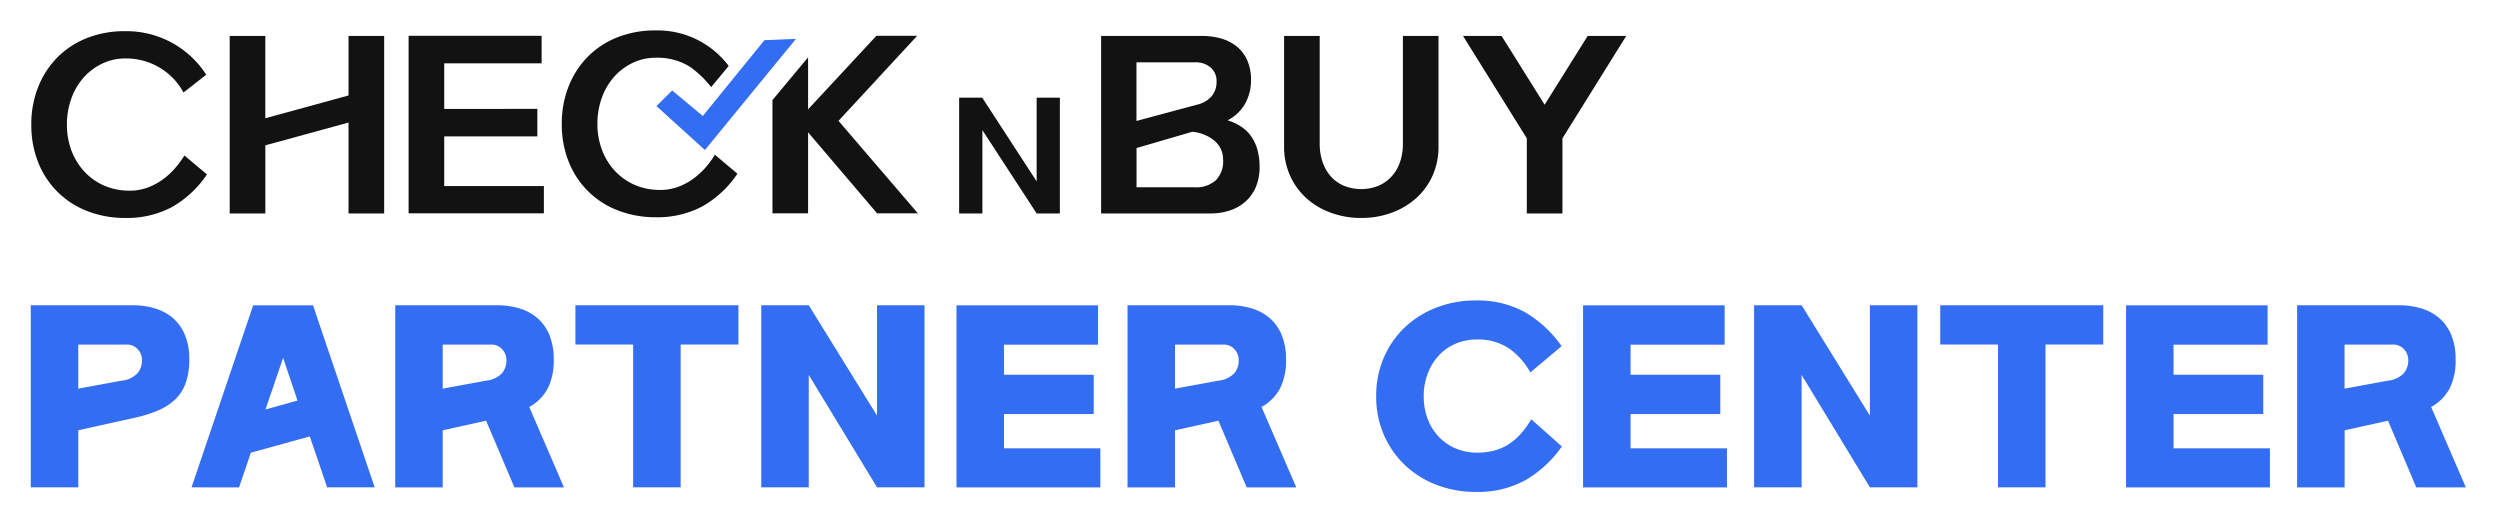 <svg data-name="partner center_logo" xmlns="http://www.w3.org/2000/svg" width="287" height="60" viewBox="0 0 287 60">
    <defs>
        <clipPath id="q04znobd3a">
            <path data-name="사각형 1005" style="fill:none" d="M0 0h279.546v52.987H0z"/>
        </clipPath>
    </defs>
    <path data-name="사각형 1006" style="fill:none" d="M0 0h287v60H0z"/>
    <g data-name="그룹 3244">
        <g data-name="그룹 3243" transform="translate(3.533 3.489)" style="clip-path:url(#q04znobd3a)">
            <path data-name="패스 1425" d="M.067 10.822a11.507 11.507 0 0 1 .776-4.273 10.091 10.091 0 0 1 2.186-3.405A9.863 9.863 0 0 1 6.433.9a11.674 11.674 0 0 1 4.4-.8 10.882 10.882 0 0 1 9.318 5l-2.614 2.044a7.355 7.355 0 0 0-2.744-2.862 7.486 7.486 0 0 0-3.907-1.05 6.091 6.091 0 0 0-2.717.609 6.746 6.746 0 0 0-2.137 1.632 7.391 7.391 0 0 0-1.385 2.409 8.712 8.712 0 0 0-.49 2.941 8.366 8.366 0 0 0 .518 2.977 7.283 7.283 0 0 0 1.476 2.408 6.806 6.806 0 0 0 2.278 1.619 7.237 7.237 0 0 0 2.95.582 5.873 5.873 0 0 0 1.916-.31 6.961 6.961 0 0 0 1.695-.855 8.506 8.506 0 0 0 1.463-1.282 10.16 10.16 0 0 0 1.19-1.593l2.588 2.175a11.986 11.986 0 0 1-3.986 3.729 10.947 10.947 0 0 1-5.41 1.268 11.8 11.8 0 0 1-4.244-.751A9.82 9.82 0 0 1 .9 15.263a11.387 11.387 0 0 1-.829-4.44" transform="translate(-.007 -.01)" style="fill:#121212"/>
            <path data-name="패스 1426" d="M39.1 21.088V10.651l-9.551 2.615v7.821h-4.091V.706h4.089v9.453L39.1 7.543V.706h4.09v20.382z" transform="translate(-2.621 -.073)" style="fill:#121212"/>
            <path data-name="패스 1427" d="M63.133 9.084v3.159h-10.69v5.7h11.44v3.134H48.354V.695h15.27v3.159H52.443v5.232z" transform="translate(-4.979 -.072)" style="fill:#121212"/>
            <path data-name="패스 1428" d="M67.956 10.724a11.536 11.536 0 0 1 .777-4.273 10.081 10.081 0 0 1 2.186-3.406 9.886 9.886 0 0 1 3.4-2.24 11.693 11.693 0 0 1 4.4-.8 10.211 10.211 0 0 1 8.4 4.079l-2.013 2.424a12.043 12.043 0 0 0-2.423-2.323 7.043 7.043 0 0 0-3.907-1.047 6.092 6.092 0 0 0-2.718.609 6.735 6.735 0 0 0-2.135 1.632 7.362 7.362 0 0 0-1.385 2.408 8.708 8.708 0 0 0-.49 2.941 8.366 8.366 0 0 0 .518 2.978 7.3 7.3 0 0 0 1.476 2.409 6.8 6.8 0 0 0 2.278 1.618 7.231 7.231 0 0 0 2.95.583 5.873 5.873 0 0 0 1.916-.31 6.977 6.977 0 0 0 1.695-.855 8.578 8.578 0 0 0 1.463-1.282 10.217 10.217 0 0 0 1.19-1.593l2.588 2.175a11.971 11.971 0 0 1-3.986 3.73 10.948 10.948 0 0 1-5.409 1.268 11.8 11.8 0 0 1-4.245-.751 9.813 9.813 0 0 1-5.694-5.529 11.41 11.41 0 0 1-.831-4.445" transform="translate(-6.997)" style="fill:#121212"/>
            <path data-name="패스 1429" d="m106.928 21.073-7.92-9.3v9.3h-4.09v-13l4.09-4.909v5.971l7.84-8.443h4.684l-9.032 9.763 9.111 10.618z" transform="translate(-9.773 -.071)" style="fill:#121212"/>
            <path data-name="패스 1430" d="M118.809 8.61h2.65l6.248 9.61V8.61h2.667V21.9h-2.667l-6.229-9.561V21.9h-2.669z" transform="translate(-12.233 -.887)" style="fill:#121212"/>
            <path data-name="패스 1431" d="M154.191 5.784a5.541 5.541 0 0 1-.647 2.641 4.8 4.8 0 0 1-2.045 1.969 6.238 6.238 0 0 1 1.514.7 4.3 4.3 0 0 1 1.164 1.1 5.014 5.014 0 0 1 .735 1.54 7.066 7.066 0 0 1 .259 1.994 5.792 5.792 0 0 1-.453 2.383 4.665 4.665 0 0 1-1.23 1.669 5.16 5.16 0 0 1-1.786.985 6.922 6.922 0 0 1-2.122.323h-12.6V.71h11.62a7.789 7.789 0 0 1 2.122.284 5.132 5.132 0 0 1 1.786.893 4.254 4.254 0 0 1 1.229 1.58 5.45 5.45 0 0 1 .453 2.316m-6.212 2.822a3.108 3.108 0 0 0 1.683-.971 2.49 2.49 0 0 0 .569-1.644 2.027 2.027 0 0 0-.711-1.684 2.629 2.629 0 0 0-1.7-.57h-6.782v6.733zm3 6.319a2.755 2.755 0 0 0-.978-2.175 4.6 4.6 0 0 0-2.562-1.035l-6.393 1.865v4.506h6.655a3.406 3.406 0 0 0 2.445-.8 3.107 3.107 0 0 0 .841-2.357z" transform="translate(-14.104 -.073)" style="fill:#121212"/>
            <path data-name="패스 1432" d="M169.247 21.606a10.011 10.011 0 0 1-3.481-.6 8.536 8.536 0 0 1-2.809-1.669 7.743 7.743 0 0 1-1.876-2.591 8.081 8.081 0 0 1-.686-3.379V.707h4.089v12.406a6.409 6.409 0 0 0 .311 2.008 4.843 4.843 0 0 0 .906 1.644 4.309 4.309 0 0 0 1.488 1.114 5.327 5.327 0 0 0 4.116 0 4.439 4.439 0 0 0 1.5-1.114 4.729 4.729 0 0 0 .919-1.644 6.382 6.382 0 0 0 .31-2.008V.709h4.09v12.663a8.116 8.116 0 0 1-.685 3.38 7.687 7.687 0 0 1-1.89 2.59 8.692 8.692 0 0 1-2.821 1.669 9.989 9.989 0 0 1-3.481.595" transform="translate(-16.515 -.073)" style="fill:#121212"/>
            <path data-name="패스 1433" d="M190.616 21.088v-8.625L183.291.706h4.427l4.944 7.9 4.944-7.9h4.426l-7.325 11.757v8.624z" transform="translate(-18.872 -.073)" style="fill:#121212"/>
            <path data-name="패스 1434" d="m80.071 8.8 1.807-1.792 3.51 2.931 7.085-8.707 3.613-.147-10.451 12.76z" transform="translate(-8.244 -.112)" style="fill:#336df2"/>
            <path data-name="패스 1435" d="M0 35.177h11.718a8.687 8.687 0 0 1 2.557.367 5.657 5.657 0 0 1 2.058 1.115 5.135 5.135 0 0 1 1.363 1.928 7.121 7.121 0 0 1 .5 2.78 8.132 8.132 0 0 1-.393 2.688 4.9 4.9 0 0 1-1.18 1.889 6.462 6.462 0 0 1-1.954 1.285 14.759 14.759 0 0 1-2.687.853l-6.527 1.44v6.557H0zM12.767 41.5a1.835 1.835 0 0 0-.485-1.273 1.662 1.662 0 0 0-1.3-.537H5.453v5.06l4.98-.918a2.915 2.915 0 0 0 1.835-.865 2.3 2.3 0 0 0 .5-1.469" transform="translate(0 -3.622)" style="fill:#336df2"/>
            <path data-name="패스 1436" d="m20.573 56.082 7.078-20.9h6.868l7.078 20.9h-5.455l-1.992-5.849-6.765 1.867-1.358 3.986zm8.493-8.945 3.672-1.023-1.651-4.9z" transform="translate(-2.118 -3.622)" style="fill:#336df2"/>
            <path data-name="패스 1437" d="M46.641 35.177h11.717a8.657 8.657 0 0 1 2.557.367 5.657 5.657 0 0 1 2.058 1.115 5.135 5.135 0 0 1 1.363 1.928 7.138 7.138 0 0 1 .5 2.78 7.091 7.091 0 0 1-.709 3.4 5.292 5.292 0 0 1-2.1 2.085l3.985 9.233h-5.688l-3.251-7.656-4.98 1.1v6.557h-5.452zM59.407 41.5a1.841 1.841 0 0 0-.485-1.273 1.665 1.665 0 0 0-1.3-.537h-5.529v5.06l4.98-.918a2.917 2.917 0 0 0 1.835-.865 2.3 2.3 0 0 0 .5-1.469" transform="translate(-4.802 -3.622)" style="fill:#336df2"/>
            <path data-name="패스 1438" d="M81.782 39.688v16.393h-5.453V39.688H69.7v-4.512h18.714v4.512z" transform="translate(-7.176 -3.622)" style="fill:#336df2"/>
            <path data-name="패스 1439" d="M93.485 35.177h5.452l7.838 12.668V35.177h5.452v20.9h-5.452l-7.838-12.9v12.9h-5.452z" transform="translate(-9.625 -3.622)" style="fill:#336df2"/>
            <path data-name="패스 1440" d="M134.225 43.151v4.512h-10.3V51.6h11.063v4.485h-16.519v-20.9h16.253v4.512h-10.8v3.453z" transform="translate(-12.198 -3.622)" style="fill:#336df2"/>
            <path data-name="패스 1441" d="M140.358 35.177h11.718a8.661 8.661 0 0 1 2.557.367 5.657 5.657 0 0 1 2.058 1.115 5.135 5.135 0 0 1 1.363 1.928 7.139 7.139 0 0 1 .5 2.78 7.092 7.092 0 0 1-.709 3.4 5.286 5.286 0 0 1-2.1 2.085l3.985 9.233h-5.689l-3.25-7.656-4.98 1.1v6.557h-5.453zm12.767 6.323a1.835 1.835 0 0 0-.485-1.273 1.665 1.665 0 0 0-1.3-.537h-5.53v5.06l4.981-.918a2.915 2.915 0 0 0 1.835-.865 2.3 2.3 0 0 0 .5-1.469" transform="translate(-14.452 -3.622)" style="fill:#336df2"/>
            <path data-name="패스 1442" d="M172.182 45.553a10.988 10.988 0 0 1 .878-4.433 10.529 10.529 0 0 1 2.412-3.475 10.967 10.967 0 0 1 3.63-2.27 12.376 12.376 0 0 1 4.51-.813 11.279 11.279 0 0 1 5.609 1.324 13.452 13.452 0 0 1 4.247 3.922l-3.592 3.016a8.084 8.084 0 0 0-2.448-2.755 6.329 6.329 0 0 0-3.682-1.023 6.1 6.1 0 0 0-2.491.5 5.675 5.675 0 0 0-1.927 1.377 6.334 6.334 0 0 0-1.245 2.073 7.247 7.247 0 0 0-.446 2.557 7.333 7.333 0 0 0 .432 2.543 6.055 6.055 0 0 0 1.246 2.059 5.741 5.741 0 0 0 1.952 1.377 6.239 6.239 0 0 0 2.53.5 7.3 7.3 0 0 0 2.032-.263 5.9 5.9 0 0 0 1.651-.761 6.816 6.816 0 0 0 1.363-1.207 10.66 10.66 0 0 0 1.141-1.6l3.513 3.121a13.223 13.223 0 0 1-4.155 3.855 11.315 11.315 0 0 1-5.728 1.364 12.375 12.375 0 0 1-4.509-.813 10.973 10.973 0 0 1-3.63-2.27 10.5 10.5 0 0 1-2.412-3.475 10.972 10.972 0 0 1-.882-4.43" transform="translate(-17.728 -3.558)" style="fill:#336df2"/>
            <path data-name="패스 1443" d="M214.413 43.151v4.512h-10.3V51.6h11.063v4.485h-16.517v-20.9h16.253v4.512h-10.8v3.453z" transform="translate(-20.455 -3.622)" style="fill:#336df2"/>
            <path data-name="패스 1444" d="M220.546 35.177H226l7.838 12.668V35.177h5.452v20.9h-5.452L226 43.177v12.9h-5.453z" transform="translate(-22.708 -3.622)" style="fill:#336df2"/>
            <path data-name="패스 1445" d="M256.451 39.688v16.393H251V39.688h-6.635v-4.512h18.715v4.512z" transform="translate(-25.16 -3.622)" style="fill:#336df2"/>
            <path data-name="패스 1446" d="M283.9 43.151v4.512h-10.3V51.6h11.063v4.485H268.15v-20.9h16.25v4.512h-10.8v3.453z" transform="translate(-27.61 -3.622)" style="fill:#336df2"/>
            <path data-name="패스 1447" d="M290.038 35.177h11.718a8.651 8.651 0 0 1 2.556.367 5.657 5.657 0 0 1 2.058 1.115 5.138 5.138 0 0 1 1.364 1.928 7.138 7.138 0 0 1 .5 2.78 7.081 7.081 0 0 1-.709 3.4 5.275 5.275 0 0 1-2.1 2.085l3.985 9.233h-5.689l-3.249-7.656-4.981 1.1v6.557h-5.452zM302.8 41.5a1.841 1.841 0 0 0-.485-1.273 1.665 1.665 0 0 0-1.3-.537h-5.531v5.06l4.98-.918a2.917 2.917 0 0 0 1.835-.865 2.3 2.3 0 0 0 .5-1.469" transform="translate(-29.863 -3.622)" style="fill:#336df2"/>
        </g>
    </g>
</svg>
